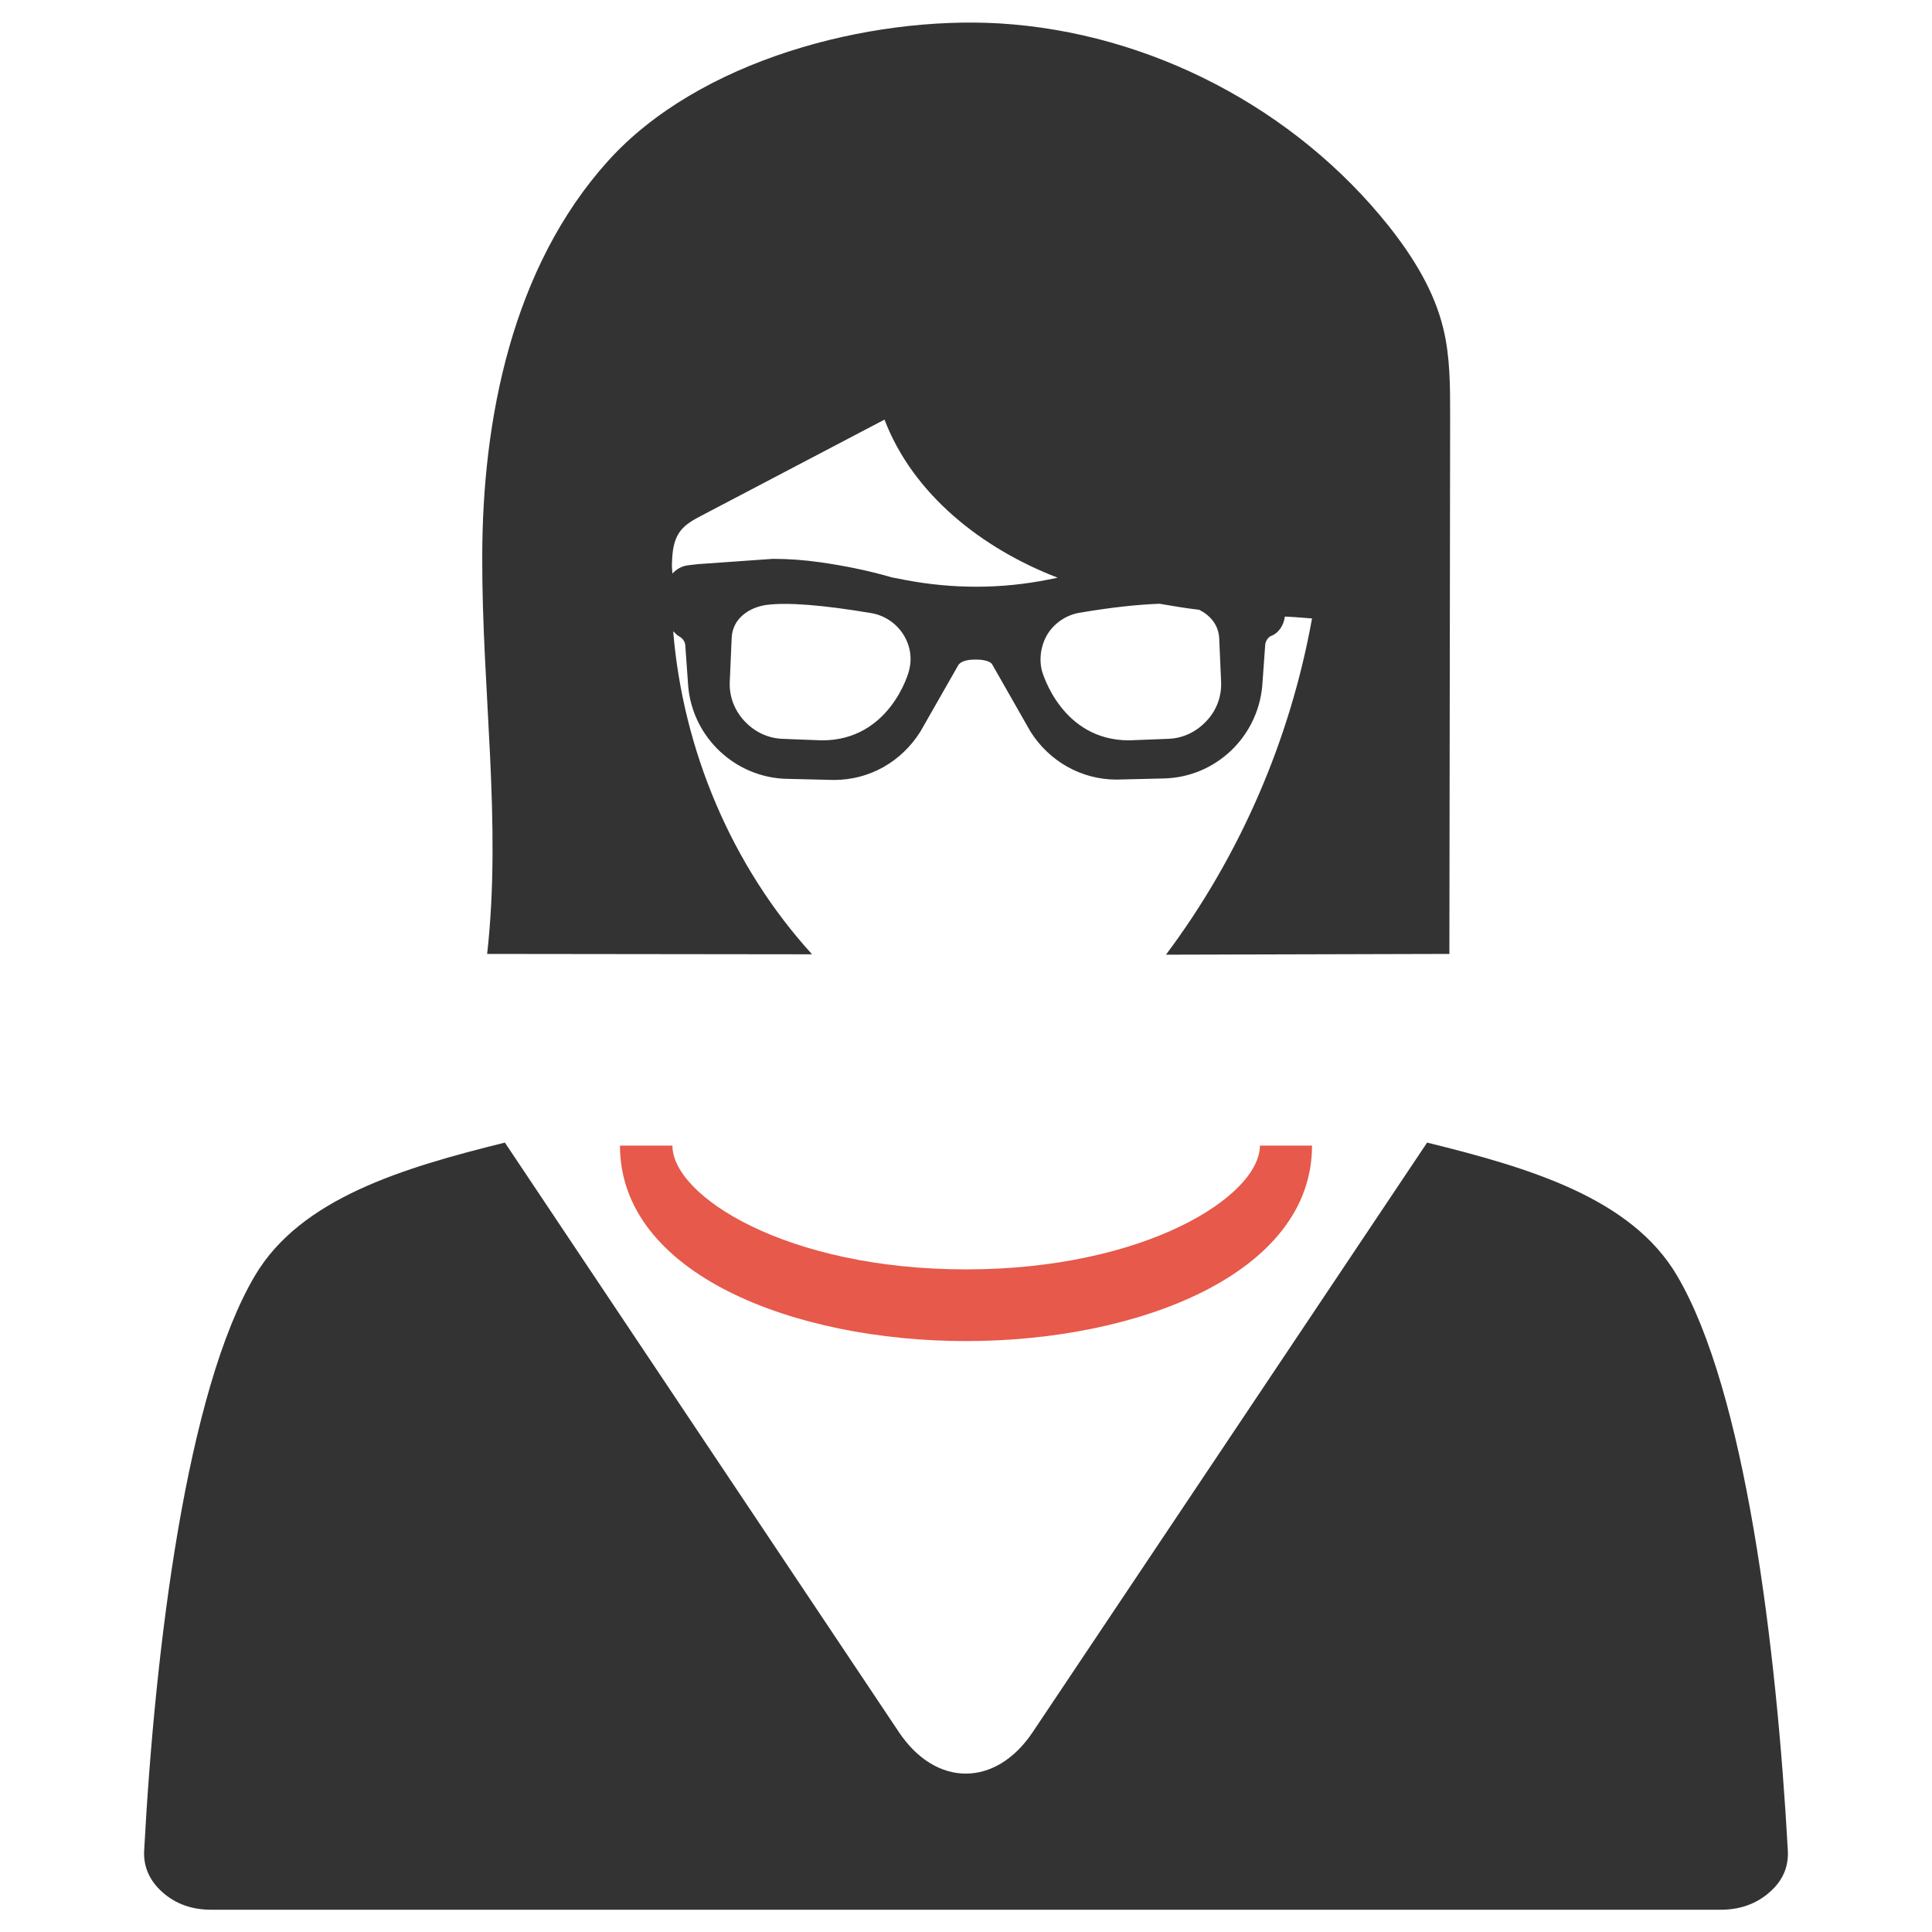 <?xml version="1.0" encoding="utf-8"?>
<!-- Generator: Adobe Illustrator 21.0.2, SVG Export Plug-In . SVG Version: 6.00 Build 0)  -->
<svg version="1.1" id="Layer_1" xmlns="http://www.w3.org/2000/svg" xmlns:xlink="http://www.w3.org/1999/xlink" x="0px" y="0px"
	 viewBox="0 0 512 512" style="enable-background:new 0 0 512 512;" xml:space="preserve">
<style type="text/css">
	.st0{fill:#333333;}
	.st1{fill:#E6594B;}
</style>
<g>
	<path class="st0" d="M378.2,302.8L273.7,459c-9.8,14.7-25.7,14.7-35.5,0L133.8,302.8c-27.1,6.7-54.1,14.8-66.2,35.2
		c-18.1,30.5-26.5,98.3-29.4,152.5c-0.2,4.2,1.4,7.9,4.9,11c3.5,3.1,7.8,4.6,12.9,4.6H456c5,0,9.4-1.5,12.9-4.6
		c3.5-3,5.1-6.7,4.9-11c-3-54.2-11.3-121.9-29.4-152.5C432.3,317.5,405.4,309.5,378.2,302.8z"/>
	<path class="st1" d="M256,336.4c-47.5,0-77.8-19.4-77.8-32.8h-13.9c0,34,46.1,51.8,91.7,51.8c45.6,0,91.7-17.8,91.7-51.8h-13.8
		C333.8,317,303.5,336.4,256,336.4z"/>
	<path class="st0" d="M129.1,252.8c28.7,0,57.4,0.1,86.1,0.1c-21.3-23.4-34.2-54.1-36.8-85.6c0.5,0.4,0.9,1,1.5,1.3
		c1,0.5,1.6,1.4,1.7,2.3l0.8,11.2c1.3,13.5,12.6,24,26.1,24.3l12.5,0.3c9.3,0,17.8-4.7,22.9-12.8l10.1-17.7c0.7-1,2.5-1.4,4.2-1.4
		l0.7,0c1.6,0,3.5,0.4,4,1.2l10.2,17.9c5,7.9,13.5,12.7,22.8,12.7l12.5-0.3c13.6-0.3,24.8-10.8,26.1-24.4l0.8-11.1
		c0.1-0.9,0.7-1.8,1.4-2.2c2.2-0.8,3.5-2.9,3.8-5.2c2.4,0.1,4.8,0.3,7.2,0.5c-5.8,32.2-19.1,62.9-38.7,89.1
		c25-0.1,50.1-0.1,75.1-0.2c0.1-47.6,0.1-95.2,0.2-142.8c0-7.7,0-15.5-1.8-22.9c-2.4-10-8-19-14.4-27.1
		C343.2,28.7,304.7,8.6,264.8,6.2c-34.6-2-79.6,9.7-103.7,36.5c-25.3,28.1-33.3,68.2-33.3,105C127.7,182.8,133,218,129.1,252.8z
		 M217.9,196.2c-0.6,0-10.4-0.4-10.4-0.4c-3.9-0.1-7.5-1.8-10.2-4.7c-2.7-2.9-4.1-6.6-3.9-10.5l0.5-11.5c0.2-5.3,4.8-8.2,9.3-8.8
		c5.5-0.7,14.8,0,27.8,2.2c3.4,0.6,6.4,2.6,8.3,5.5c1.9,2.9,2.5,6.4,1.6,9.7C240.8,178.4,235.7,196.2,217.9,196.2z M307.3,160
		c3.5,0.6,7,1.2,10.5,1.6c2.8,1.4,5.1,3.9,5.3,7.5l0.5,11.5c0.2,3.9-1.2,7.7-3.9,10.5c-2.7,2.9-6.3,4.6-10.2,4.7
		c0,0-9.8,0.4-10.3,0.4c-17.8,0-22.9-17.8-23.1-18.5c-0.8-3.3-0.2-6.9,1.6-9.8c1.9-2.9,4.9-4.9,8.3-5.5
		C294.8,160.9,301.8,160.2,307.3,160z M178.1,148.8c0.1-2.7,0.4-5.5,2-7.8c1.4-2,3.6-3.2,5.7-4.3c16.2-8.5,32.4-17,48.6-25.5
		c7.6,19.9,25.9,34.2,45.9,41.9l-2.5,0.5c-12.5,2.5-25.3,2.5-37.9,0.1l-3.6-0.7c-6.2-1.8-12.6-3.1-19-4c-4.2-0.6-8.4-0.9-12.5-0.9
		l-19.8,1.4l-2.6,0.3c-1.7,0.2-3.1,1-4.2,2.2C178.1,150.9,178,149.8,178.1,148.8z"/>
</g>
</svg>
